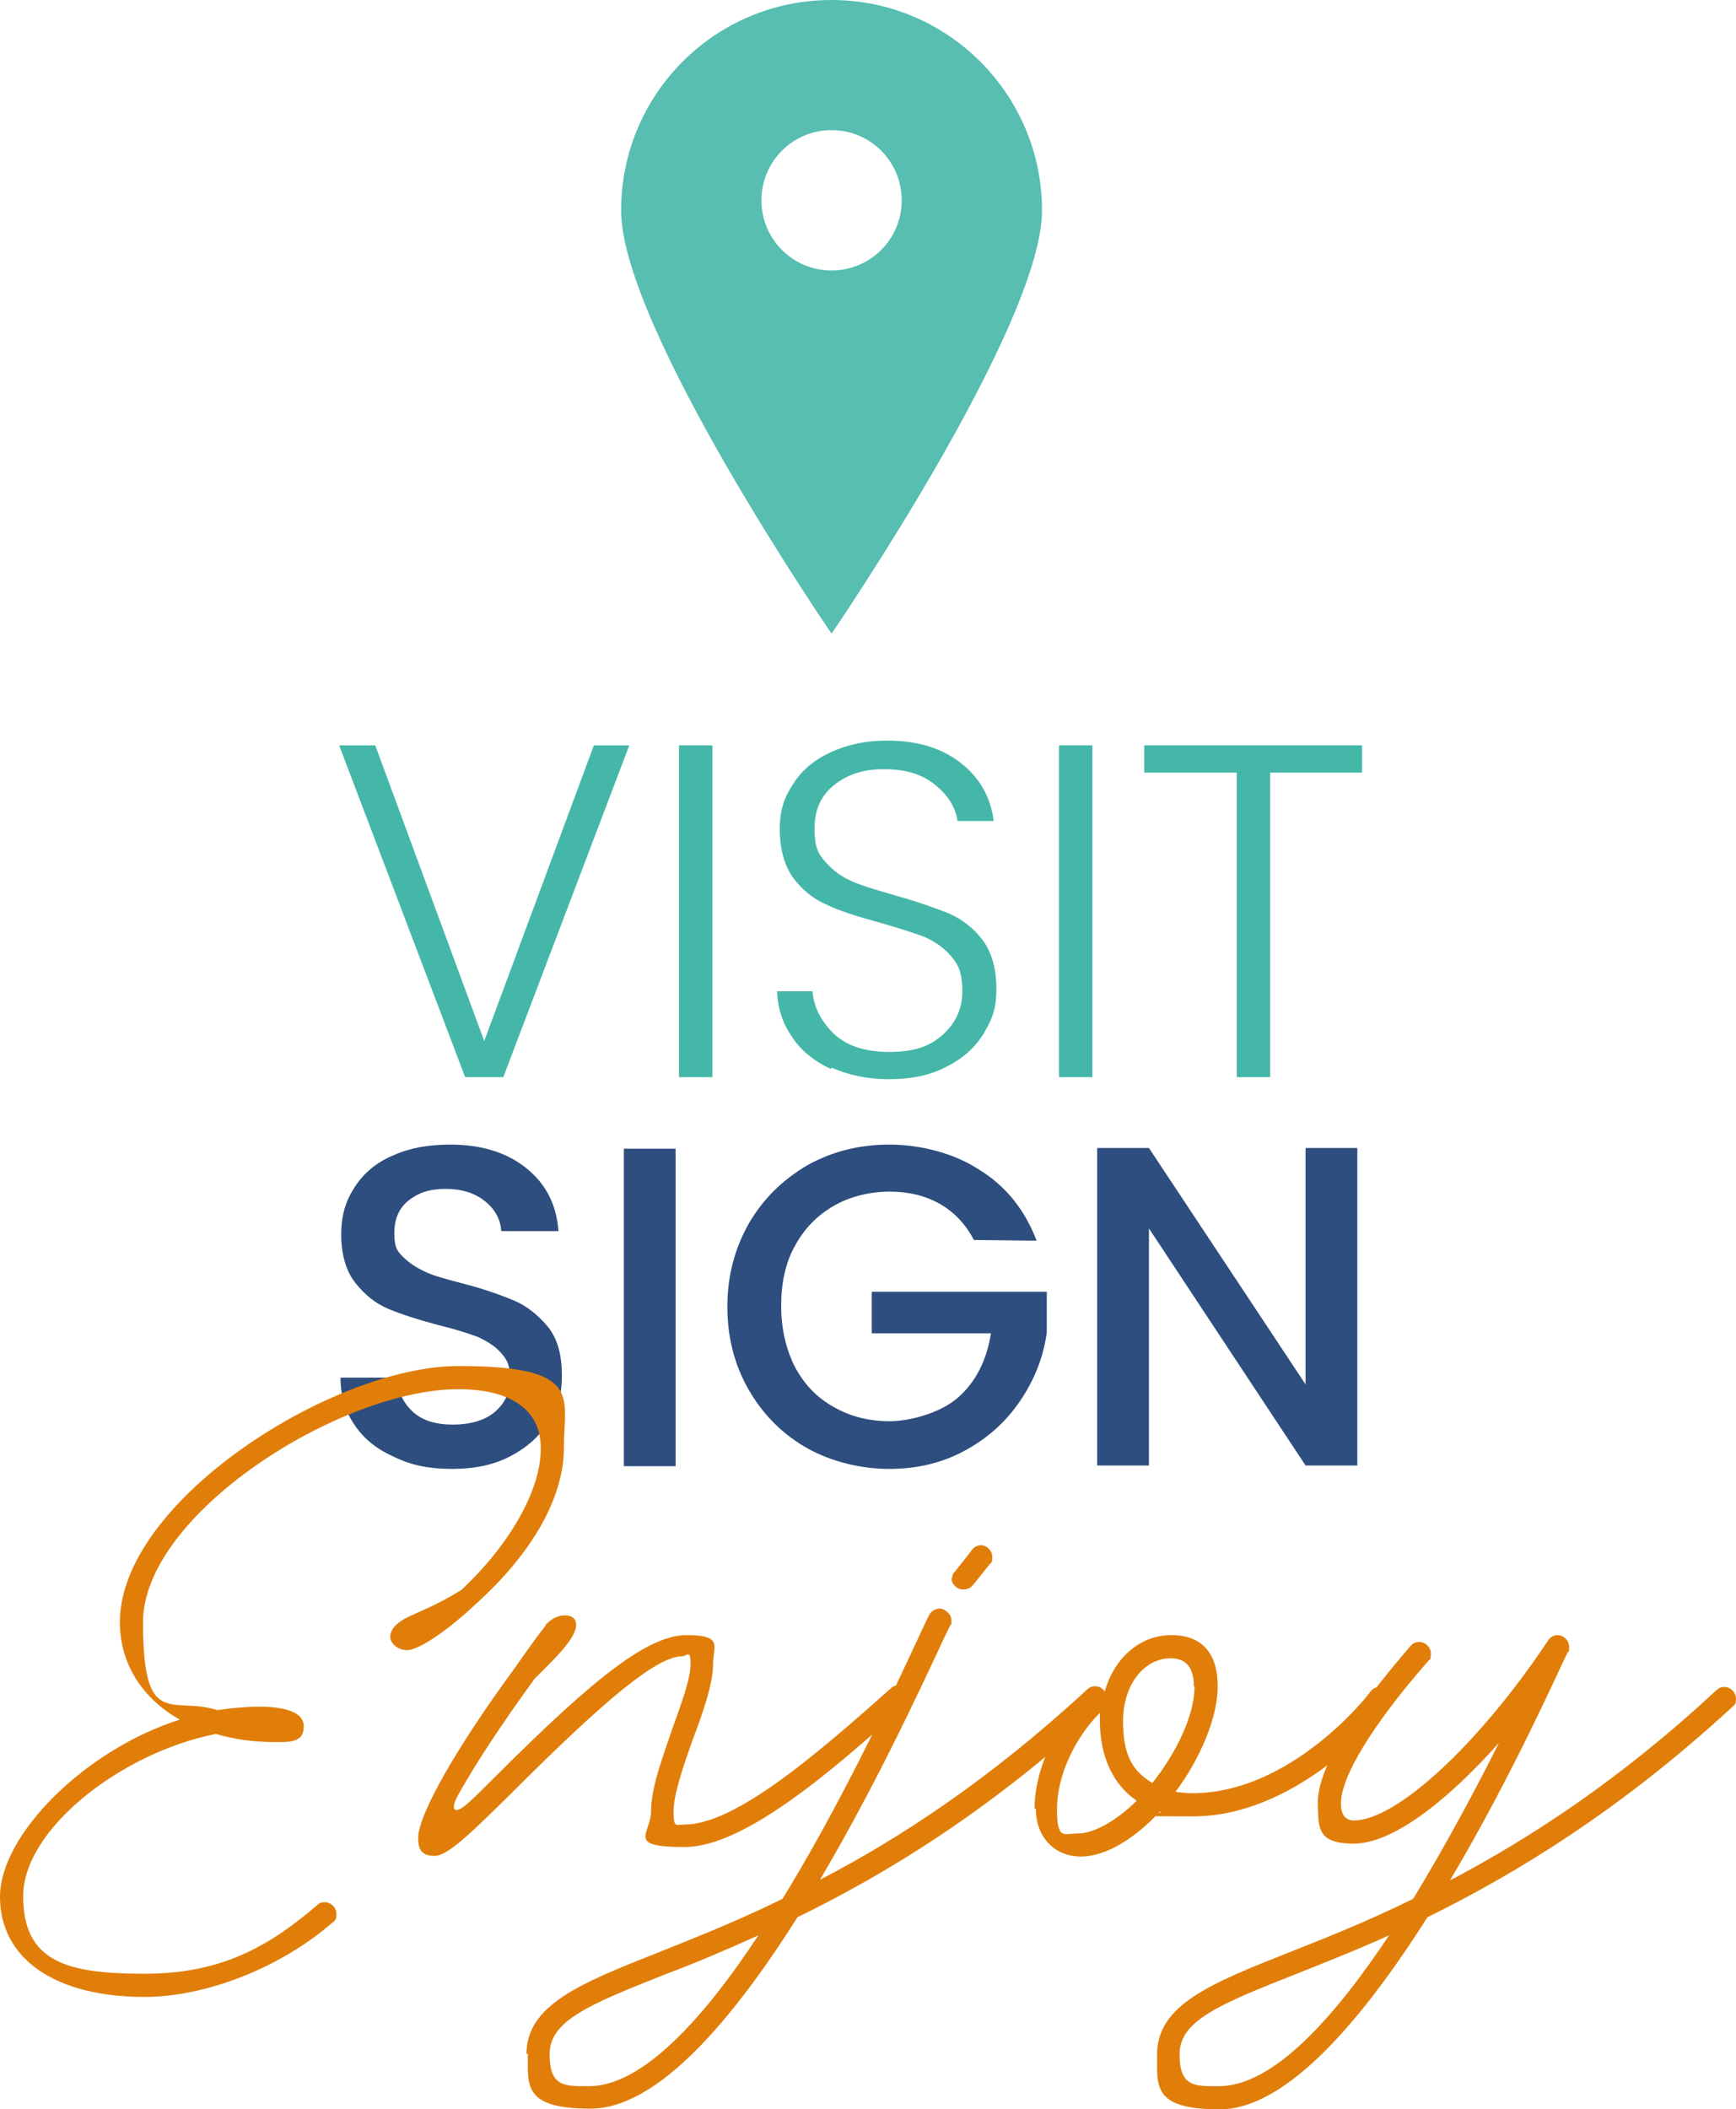 <?xml version="1.0" encoding="utf-8"?>
<!-- Generator: Adobe Illustrator 28.2.0, SVG Export Plug-In . SVG Version: 6.00 Build 0)  -->
<svg version="1.1" id="Calque_1" xmlns="http://www.w3.org/2000/svg" xmlns:xlink="http://www.w3.org/1999/xlink" x="0px" y="0px"
	 viewBox="0 0 254.9 309.6" style="enable-background:new 0 0 254.9 309.6;" xml:space="preserve">
<style type="text/css">
	.st0{opacity:0.9;fill:#45B7A9;enable-background:new    ;}
	.st1{fill:#45B7A9;}
	.st2{fill:#2D4E7E;}
	.st3{fill:#E17E0A;}
</style>
<g>
	<path class="st0" d="M122.1,0C105,0,91.2,13.8,91.2,30.9S122.1,93,122.1,93S153,47.9,153,30.9S139.2,0,122.1,0z M122.1,39.7
		c-5.7,0-10.3-4.6-10.3-10.3s4.6-10.3,10.3-10.3s10.3,4.6,10.3,10.3S127.8,39.7,122.1,39.7z"/>
	<g>
		<g>
			<g>
				<path class="st1" d="M92.4,109.4l-18.5,48.7h-5.6l-18.5-48.7h5.3l16,43.4l16.1-43.4L92.4,109.4L92.4,109.4z"/>
				<path class="st1" d="M104.6,109.4v48.7h-4.9v-48.7H104.6z"/>
				<path class="st1" d="M122,156.9c-2.4-1.1-4.4-2.7-5.7-4.7c-1.4-2-2.1-4.2-2.2-6.7h5.2c0.2,2.4,1.3,4.4,3.1,6.2
					c1.9,1.8,4.6,2.7,8.2,2.7s5.9-0.8,7.8-2.5s2.9-3.8,2.9-6.4s-0.5-3.8-1.6-5.1s-2.4-2.2-4-2.9c-1.6-0.6-3.8-1.3-6.6-2.1
					c-3.3-0.9-5.8-1.7-7.7-2.6c-1.9-0.8-3.5-2.1-4.9-3.9c-1.3-1.8-2-4.2-2-7.2s0.7-4.7,2-6.7s3.1-3.5,5.5-4.6s5.1-1.7,8.2-1.7
					c4.5,0,8.1,1.1,10.9,3.3s4.4,5.1,4.8,8.5h-5.3c-0.3-2-1.4-3.8-3.3-5.3c-1.9-1.6-4.4-2.3-7.5-2.3s-5.4,0.8-7.3,2.3
					c-2,1.6-2.9,3.7-2.9,6.4s0.5,3.7,1.6,4.9c1.1,1.3,2.4,2.2,4,2.9s3.8,1.3,6.5,2.1c3.2,0.9,5.7,1.8,7.7,2.6c2,0.9,3.6,2.2,4.9,3.9
					c1.3,1.8,2,4.1,2,7.1s-0.6,4.4-1.8,6.5c-1.2,2-3,3.7-5.4,4.9c-2.4,1.3-5.2,1.9-8.5,1.9s-6-0.6-8.5-1.7L122,156.9z"/>
				<path class="st1" d="M160.4,109.4v48.7h-4.9v-48.7H160.4z"/>
				<path class="st1" d="M200,109.4v4h-13.5v44.7h-4.9v-44.7H168v-4H200z"/>
			</g>
		</g>
		<g>
			<g>
				<path class="st2" d="M58,213.9c-2.5-1.1-4.5-2.6-5.9-4.7c-1.4-2-2.1-4.4-2.1-7h8.2c0.2,2,1,3.7,2.4,5s3.4,1.9,5.9,1.9
					s4.7-0.6,6.2-1.9c1.5-1.3,2.2-2.9,2.2-4.9s-0.5-2.8-1.4-3.8s-2.1-1.7-3.4-2.3c-1.4-0.5-3.2-1.1-5.7-1.7c-3-0.8-5.5-1.6-7.4-2.4
					c-1.9-0.8-3.5-2.1-4.9-3.9c-1.3-1.7-2-4.1-2-7s0.7-5,2-7s3.2-3.6,5.6-4.6c2.4-1.1,5.2-1.6,8.4-1.6c4.5,0,8.2,1.1,11.1,3.4
					s4.5,5.3,4.8,9.3h-8.4c-0.1-1.7-0.9-3.2-2.4-4.4s-3.4-1.8-5.8-1.8s-4,0.6-5.4,1.7c-1.4,1.1-2.1,2.7-2.1,4.8s0.4,2.6,1.3,3.5
					c0.9,0.9,2,1.6,3.3,2.2s3.2,1.1,5.5,1.7c3.1,0.8,5.6,1.7,7.5,2.5s3.6,2.2,5,3.9c1.4,1.8,2,4.1,2,7.1s-0.6,4.6-1.9,6.7
					s-3.1,3.8-5.6,5.1c-2.4,1.3-5.3,1.9-8.6,1.9S60.5,215.1,58,213.9L58,213.9z"/>
				<path class="st2" d="M99.2,168.6v46.6h-7.6v-46.6H99.2z"/>
				<path class="st2" d="M143,182c-1.2-2.3-2.9-4.1-5-5.3s-4.6-1.8-7.4-1.8s-5.8,0.7-8.2,2.1c-2.4,1.4-4.3,3.3-5.7,5.9
					c-1.4,2.5-2,5.5-2,8.8s0.7,6.3,2,8.9c1.4,2.6,3.2,4.5,5.7,5.9c2.4,1.4,5.2,2.1,8.2,2.1s7.5-1.2,10.1-3.5s4.2-5.5,4.8-9.4H128
					v-6.1h25.7v6c-0.5,3.6-1.8,6.9-3.9,10s-4.8,5.5-8.1,7.3c-3.3,1.8-7,2.7-11.1,2.7s-8.4-1-12-3s-6.5-4.9-8.6-8.5
					s-3.2-7.7-3.2-12.3s1.1-8.6,3.2-12.3c2.1-3.6,5-6.4,8.6-8.5c3.6-2,7.6-3,12-3s9.4,1.2,13.2,3.7c3.9,2.4,6.7,5.9,8.4,10.4
					L143,182L143,182z"/>
				<path class="st2" d="M199.3,215.1h-7.6l-23-34.8v34.8h-7.6v-46.6h7.6l23,34.7v-34.7h7.6V215.1z"/>
			</g>
		</g>
		<g>
			<g>
				<path class="st3" d="M79.4,212.5c0-5.5-4.3-8.6-12.1-8.6C50,203.9,21,222.2,21,238.1s4.2,10.8,10.9,12.9
					c2.1-0.3,4.2-0.5,6.2-0.5c3.2,0,6.5,0.6,6.5,2.9s-1.9,2.3-4.1,2.3c-3.2,0-6.1-0.4-8.8-1.2c-14.1,2.8-28.3,14.1-28.3,23.8
					s6.5,11.4,17.8,11.4s18.3-4,25.4-10.1c0.3-0.3,0.6-0.4,1.1-0.4c0.9,0,1.7,0.8,1.7,1.7s-0.2,1-0.6,1.3
					c-7.6,6.6-18.5,10.9-27.6,10.9C8.1,293.1,0,287.5,0,278.4s12.5-21.6,26.4-26c-5.5-3.1-8.8-8.2-8.8-14.3
					c0-17.8,31.3-37.6,49.7-37.6s15.5,4.5,15.5,12s-4.9,15.7-12.9,22.9c-4.7,4.4-8.6,6.8-10.1,6.8s-2.5-1.1-2.5-1.9
					c0-1.3,1.1-2.1,2.1-2.7c1.9-1,4.2-1.7,8.3-4.2C74.7,226.9,79.5,218.7,79.4,212.5L79.4,212.5z"/>
				<path class="st3" d="M80,238.6c0.8-0.9,1.8-1.5,2.9-1.5s1.7,0.5,1.7,1.4c0,2-3.3,5.1-6.1,7.9c-4.8,6.6-8.7,12.5-11.2,17
					c-1.2,2.1-0.8,3.3,1.6,1.1c1.2-1.1,2.5-2.4,4-3.9c14.7-14.7,22.4-20.6,27.9-20.6s3.9,1.6,3.9,4.3s-1.4,6.9-2.9,10.8
					c-1.5,4.2-2.9,8.3-2.9,10.8s0.4,1.9,1.6,1.9c7.4,0,19.2-10.1,30.2-19.9c0.3-0.3,0.6-0.5,1.1-0.5c0.9,0,1.7,0.8,1.7,1.7
					s-0.2,1-0.6,1.2c-11,9.9-23.7,20.8-32.4,20.8s-4.9-1.9-4.9-5.3s1.7-7.9,3.1-12c1.4-3.9,2.7-7.4,2.7-9.6s-0.6-1.1-1.2-1.1
					c-3.6,0-10.8,5.8-24.8,19.8c-6.1,6-9.6,9.5-11.6,9.5s-2.4-1.1-2.4-2.6c0-3.5,5.7-13.4,14.2-25c1.9-2.7,3.3-4.7,4.6-6.3L80,238.6
					z"/>
				<path class="st3" d="M77.3,301.5c0-7.2,7.9-10.4,19.3-14.9c5.2-2.1,11.4-4.5,18.3-7.9c10.7-17.4,19.4-37.4,21.5-41.6
					c0.3-0.6,0.9-1,1.6-1s1.7,0.8,1.7,1.7s0,0.5-0.2,0.8c-1.9,3.8-9.4,20.9-19.1,37.3c11.6-6,24.9-14.7,39.2-27.9
					c0.3-0.3,0.7-0.5,1.2-0.5c0.9,0,1.7,0.8,1.7,1.7s-0.2,0.9-0.5,1.2c-16.6,15.4-32,24.7-44.9,31c-9.5,15-20.5,28.1-30.4,28.1
					s-9.2-3.4-9.2-8.1L77.3,301.5z M111.5,284c-5.1,2.3-9.6,4.2-13.6,5.7c-11.4,4.5-17.2,6.9-17.2,11.8s2.3,4.7,5.8,4.7
					c7.8,0,16.8-9.9,24.9-22.2H111.5z M139.8,231.7c0-0.4,0.1-0.8,0.4-1c0.6-0.8,1.7-2.1,2.5-3.2c0.3-0.4,0.8-0.7,1.3-0.7
					c0.9,0,1.7,0.8,1.7,1.7s-0.1,0.8-0.4,1.1c-0.8,1-1.8,2.3-2.5,3.1c-0.3,0.4-0.8,0.6-1.4,0.6c-0.9,0-1.7-0.8-1.7-1.7L139.8,231.7z
					"/>
				<path class="st3" d="M151.9,265.5c0-5.8,3.2-12.7,8-17.2c0.8-0.8,1.4-0.9,1.8-0.5l0.5,0.5c1.4-4.9,5.1-8.3,9.8-8.3
					s6.8,2.9,6.8,7.5s-2.6,10.7-6.2,15.5c0.8,0.1,1.6,0.2,2.5,0.2c13.1,0,23.8-11.8,26.2-15c0.3-0.4,0.8-0.6,1.4-0.6
					c0.9,0,1.7,0.8,1.7,1.7s-0.1,0.7-0.3,1c-2.5,3.2-14.4,16.3-28.9,16.3s-3.4-0.3-4.9-0.7c-3.6,3.9-7.9,6.6-11.6,6.6
					s-6.6-2.7-6.6-7H151.9z M166.9,264.3c-3.4-2.3-5.4-6.4-5.4-11.7s0-0.8,0-1.2c-3.8,3.8-6.3,9.4-6.3,14.1s1,3.6,3.2,3.6
					S164,267.2,166.9,264.3L166.9,264.3z M175.3,247.5c0-2.8-1.2-4.1-3.4-4.1c-4,0-7,4-7,9.2s1.5,7.4,4.3,9.1
					c3.5-4.4,6.2-9.9,6.2-14.2H175.3z"/>
				<path class="st3" d="M169.9,301.5c0-7.2,7.9-10.4,19.3-14.9c5.3-2.1,11.4-4.5,18.3-7.9c4.8-7.9,9.2-16.1,12.6-22.9
					c-8.1,9.1-15.9,14.8-21.3,14.8s-5.2-2.3-5.3-5.7c-0.2-4.9,4.6-12.9,13.6-23.3c0.3-0.4,0.8-0.6,1.3-0.6c0.9,0,1.7,0.8,1.7,1.7
					s-0.1,0.8-0.4,1.1c-8.4,9.6-12.9,17.2-12.8,21c0,1.6,0.7,2.4,1.9,2.4c6.2,0,18.3-11.1,28.5-26.4c0.3-0.5,0.8-0.8,1.4-0.8
					c0.9,0,1.7,0.8,1.7,1.7s0,0.6-0.2,0.8c-1,1.9-7.9,17.7-17.3,33.5c11.6-6.1,24.9-14.7,39.1-27.9c0.3-0.3,0.7-0.5,1.2-0.5
					c0.9,0,1.7,0.8,1.7,1.7s-0.2,0.9-0.5,1.2c-16.6,15.3-32,24.6-44.8,30.9c-9.4,14.8-20.6,28.2-30.5,28.2S169.9,306.2,169.9,301.5
					L169.9,301.5z M204.1,284c-5.1,2.3-9.7,4.1-13.7,5.7c-11.4,4.5-17.2,6.9-17.2,11.8s2.3,4.7,5.8,4.7c7.9,0,16.9-10,25-22.2H204.1
					z"/>
			</g>
		</g>
	</g>
</g>
</svg>
